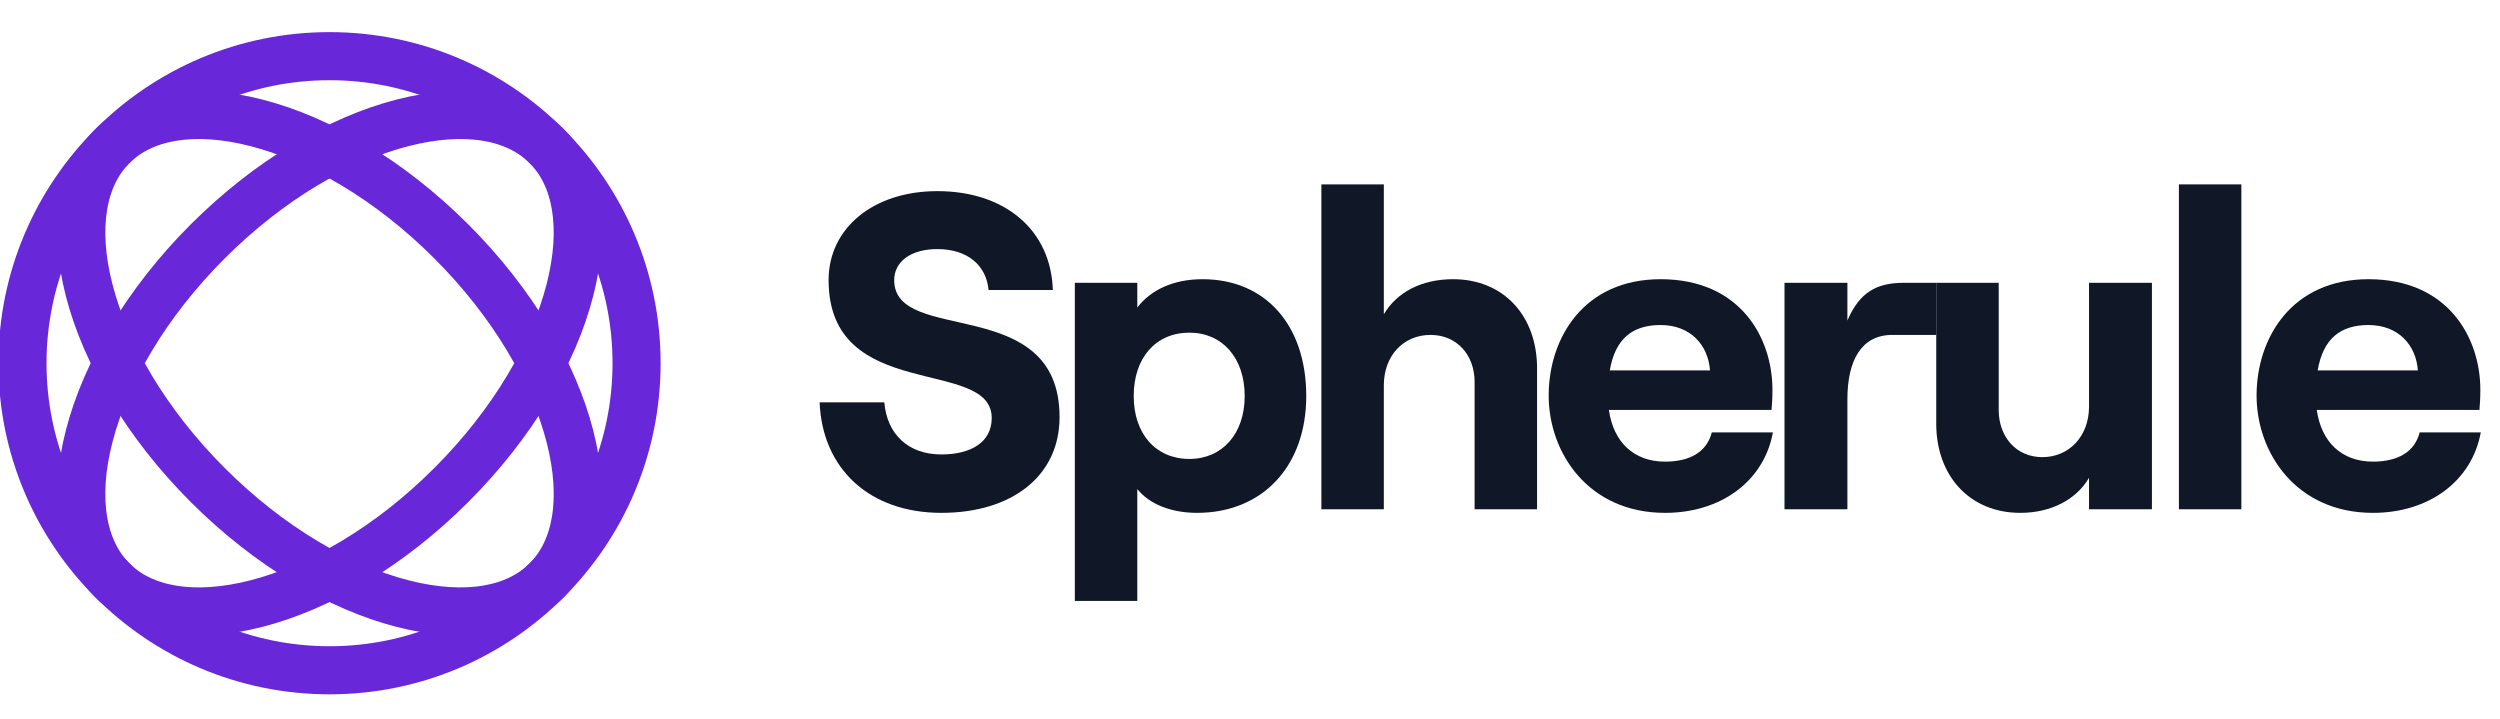 <svg width="153" height="44" viewBox="0 0 153 44" fill="none" xmlns="http://www.w3.org/2000/svg">
<g clip-path="url(#clip0_99_304)">
<path d="M20.167 41.021C30.545 41.021 38.958 32.607 38.958 22.229C38.958 11.851 30.545 3.437 20.167 3.437C9.788 3.437 1.375 11.851 1.375 22.229C1.375 32.607 9.788 41.021 20.167 41.021Z" stroke="#6927DA" stroke-width="2.943"/>
<path d="M27.62 29.683C23.826 33.478 19.527 35.955 15.699 36.939C11.836 37.932 8.722 37.361 6.879 35.517C5.035 33.673 4.463 30.559 5.456 26.697C6.441 22.868 8.918 18.57 12.712 14.775C16.507 10.981 20.805 8.504 24.634 7.519C28.497 6.526 31.61 7.098 33.454 8.941C35.298 10.785 35.87 13.899 34.876 17.762C33.892 21.59 31.415 25.889 27.62 29.683Z" stroke="#6927DA" stroke-width="2.943"/>
<path d="M27.621 14.775C31.416 18.57 33.893 22.868 34.877 26.697C35.87 30.559 35.299 33.673 33.455 35.517C31.611 37.361 28.498 37.932 24.635 36.939C20.806 35.955 16.508 33.478 12.713 29.683C8.919 25.889 6.442 21.59 5.457 17.762C4.464 13.899 5.036 10.785 6.88 8.941C8.723 7.098 11.837 6.526 15.7 7.519C19.528 8.504 23.827 10.981 27.621 14.775Z" stroke="#6927DA" stroke-width="2.943"/>
<path d="M57.613 31.387C61.93 31.387 64.845 29.132 64.845 25.529C64.845 17.912 54.725 21.157 54.725 17.142C54.725 16.014 55.743 15.244 57.365 15.244C59.208 15.244 60.363 16.234 60.5 17.747H64.433C64.323 14.089 61.518 11.697 57.365 11.697C53.46 11.697 50.71 13.952 50.71 17.142C50.71 24.704 60.693 21.817 60.693 25.584C60.693 27.042 59.455 27.812 57.613 27.812C55.578 27.812 54.285 26.574 54.12 24.622H50.16C50.325 28.719 53.24 31.387 57.613 31.387Z" fill="#101828"/>
<path d="M65.78 36.777H69.603V29.929C70.345 30.864 71.693 31.387 73.26 31.387C77.248 31.387 79.943 28.554 79.943 24.237C79.943 19.919 77.468 17.087 73.59 17.087C71.803 17.087 70.428 17.747 69.603 18.819V17.307H65.78V36.777ZM72.793 28.087C70.73 28.087 69.383 26.547 69.383 24.237C69.383 21.899 70.73 20.359 72.793 20.359C74.8 20.359 76.175 21.899 76.175 24.237C76.175 26.547 74.8 28.087 72.793 28.087Z" fill="#101828"/>
<path d="M80.868 31.167H84.691V23.577C84.691 21.789 85.873 20.497 87.551 20.497C89.146 20.497 90.246 21.707 90.246 23.384V31.167H94.068V22.532C94.068 19.342 92.033 17.087 88.926 17.087C87.001 17.087 85.488 17.884 84.691 19.232V11.284H80.868V31.167Z" fill="#101828"/>
<path d="M104.762 26.464C104.458 27.647 103.442 28.252 101.902 28.252C99.977 28.252 98.739 27.042 98.464 25.089H108.418C108.446 24.787 108.474 24.374 108.474 23.852C108.474 20.689 106.522 17.087 101.627 17.087C96.924 17.087 94.779 20.689 94.779 24.209C94.779 27.702 97.199 31.387 101.902 31.387C105.312 31.387 107.951 29.462 108.502 26.464H104.762ZM101.627 19.892C103.469 19.892 104.542 21.129 104.652 22.669H98.519C98.849 20.744 99.894 19.892 101.627 19.892Z" fill="#101828"/>
<path d="M118.499 20.497V17.307H116.526C114.848 17.307 113.803 17.884 113.061 19.617V17.307H109.211V31.167H113.061V24.429C113.061 22.064 113.913 20.497 115.811 20.497H118.499Z" fill="#101828"/>
<path d="M131.698 17.307H127.848V24.897C127.848 26.657 126.666 27.977 124.988 27.977C123.421 27.977 122.321 26.767 122.321 25.089V17.307H118.498V25.942C118.498 29.104 120.533 31.387 123.641 31.387C125.538 31.387 127.078 30.562 127.848 29.242V31.167H131.698V17.307Z" fill="#101828"/>
<path d="M133.349 31.167H137.171V11.284H133.349V31.167Z" fill="#101828"/>
<path d="M148.084 26.464C147.782 27.647 146.764 28.252 145.224 28.252C143.299 28.252 142.062 27.042 141.787 25.089H151.742C151.769 24.787 151.797 24.374 151.797 23.852C151.797 20.689 149.844 17.087 144.949 17.087C140.247 17.087 138.102 20.689 138.102 24.209C138.102 27.702 140.522 31.387 145.224 31.387C148.634 31.387 151.274 29.462 151.824 26.464H148.084ZM144.949 19.892C146.792 19.892 147.864 21.129 147.974 22.669H141.842C142.172 20.744 143.217 19.892 144.949 19.892Z" fill="#101828"/>
</g>
<defs>
<clipPath id="clip0_99_304">
<rect width="152.167" height="44" fill="white"/>
</clipPath>
</defs>
</svg>
